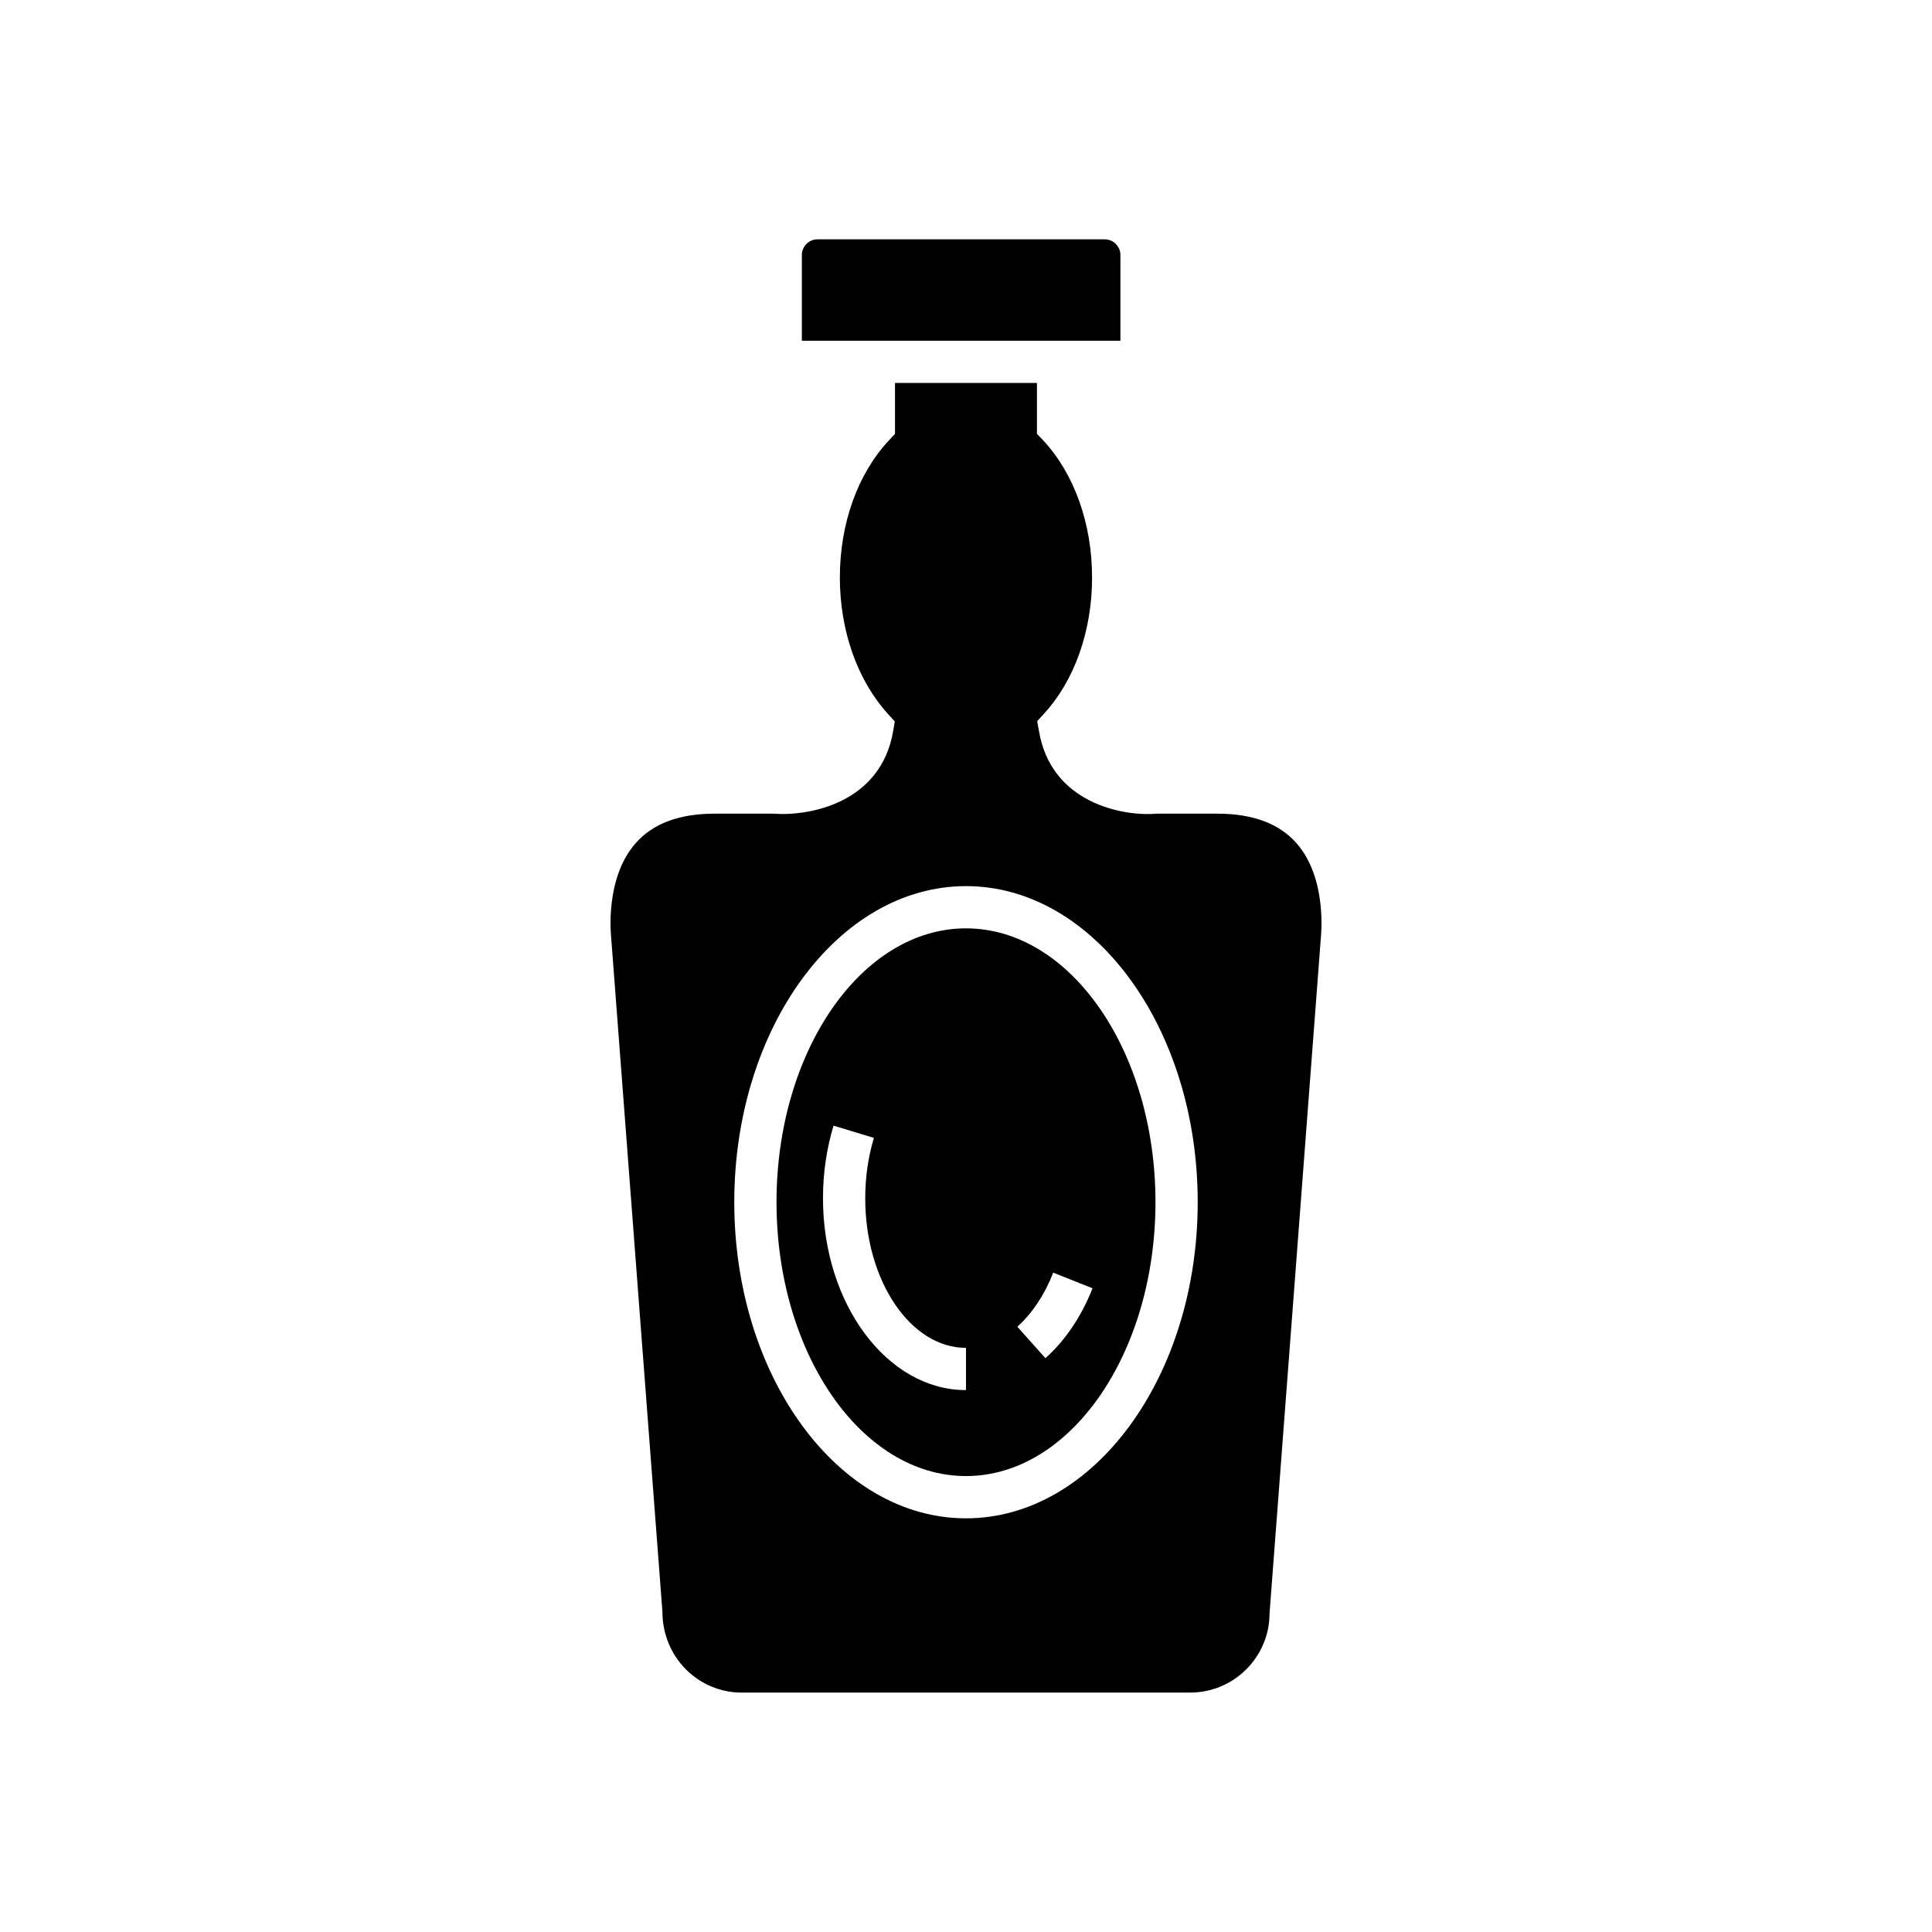 <?xml version="1.0" encoding="UTF-8"?>
<!-- Uploaded to: ICON Repo, www.iconrepo.com, Generator: ICON Repo Mixer Tools -->
<svg fill="#000000" width="800px" height="800px" version="1.1" viewBox="144 144 512 512" xmlns="http://www.w3.org/2000/svg">
 <g>
  <path d="m487.55 367.41c8.285 9.402 6.492 24.633 6.492 25.082l-13.602 179.07c0 11.59-9.461 20.992-21.051 20.992l-118.79 0.004c-11.59 0-21.051-9.402-21.051-21.441l-13.602-178.91c0-0.164-1.734-15.395 6.496-24.742 4.535-5.203 11.586-7.832 20.879-7.832h15.617c9.57 0.727 28.438-2.801 31.738-21.777l0.449-2.684-1.848-2.016c-8.062-8.898-12.707-22.051-12.707-36.109 0-14.328 4.758-27.598 13.102-36.441l1.512-1.625v-13.492h37.617v13.492l1.57 1.625c8.285 8.844 13.039 22.113 13.039 36.441 0 14.055-4.59 27.207-12.707 36.055l-1.844 2.016 0.504 2.738c3.246 18.98 22.168 22.562 31.238 21.777h16.062c9.289 0 16.344 2.629 20.879 7.777zm-26.145 95.164c0-46.184-27.543-83.742-61.406-83.742-33.867 0-61.41 37.562-61.41 83.742 0 46.238 27.543 83.797 61.41 83.797 33.863 0.004 61.406-37.559 61.406-83.797z"/>
  <path d="m440.92 211.57v22.727h-84.418v-22.727c0-2.242 1.848-4.144 4.141-4.144h76.133c2.297 0 4.144 1.902 4.144 4.144z"/>
  <path d="m433.53 485.41-10.41-4.144c-2.297 5.875-5.598 10.809-9.516 14.332l7.445 8.336c5.203-4.637 9.57-11.078 12.48-18.523zm-83.746-22.84c0-39.969 22.504-72.547 50.215-72.547 27.707 0 50.211 32.582 50.211 72.547 0 40.027-22.504 72.602-50.211 72.602-27.711 0.004-50.215-32.574-50.215-72.602zm15.117-20.262c-1.848 6.102-2.801 12.594-2.801 19.258 0 27.988 17.02 50.828 37.898 50.828v-11.195c-14.723 0-26.703-17.805-26.703-39.633 0-5.598 0.785-10.973 2.297-16.012z"/>
 </g>
</svg>